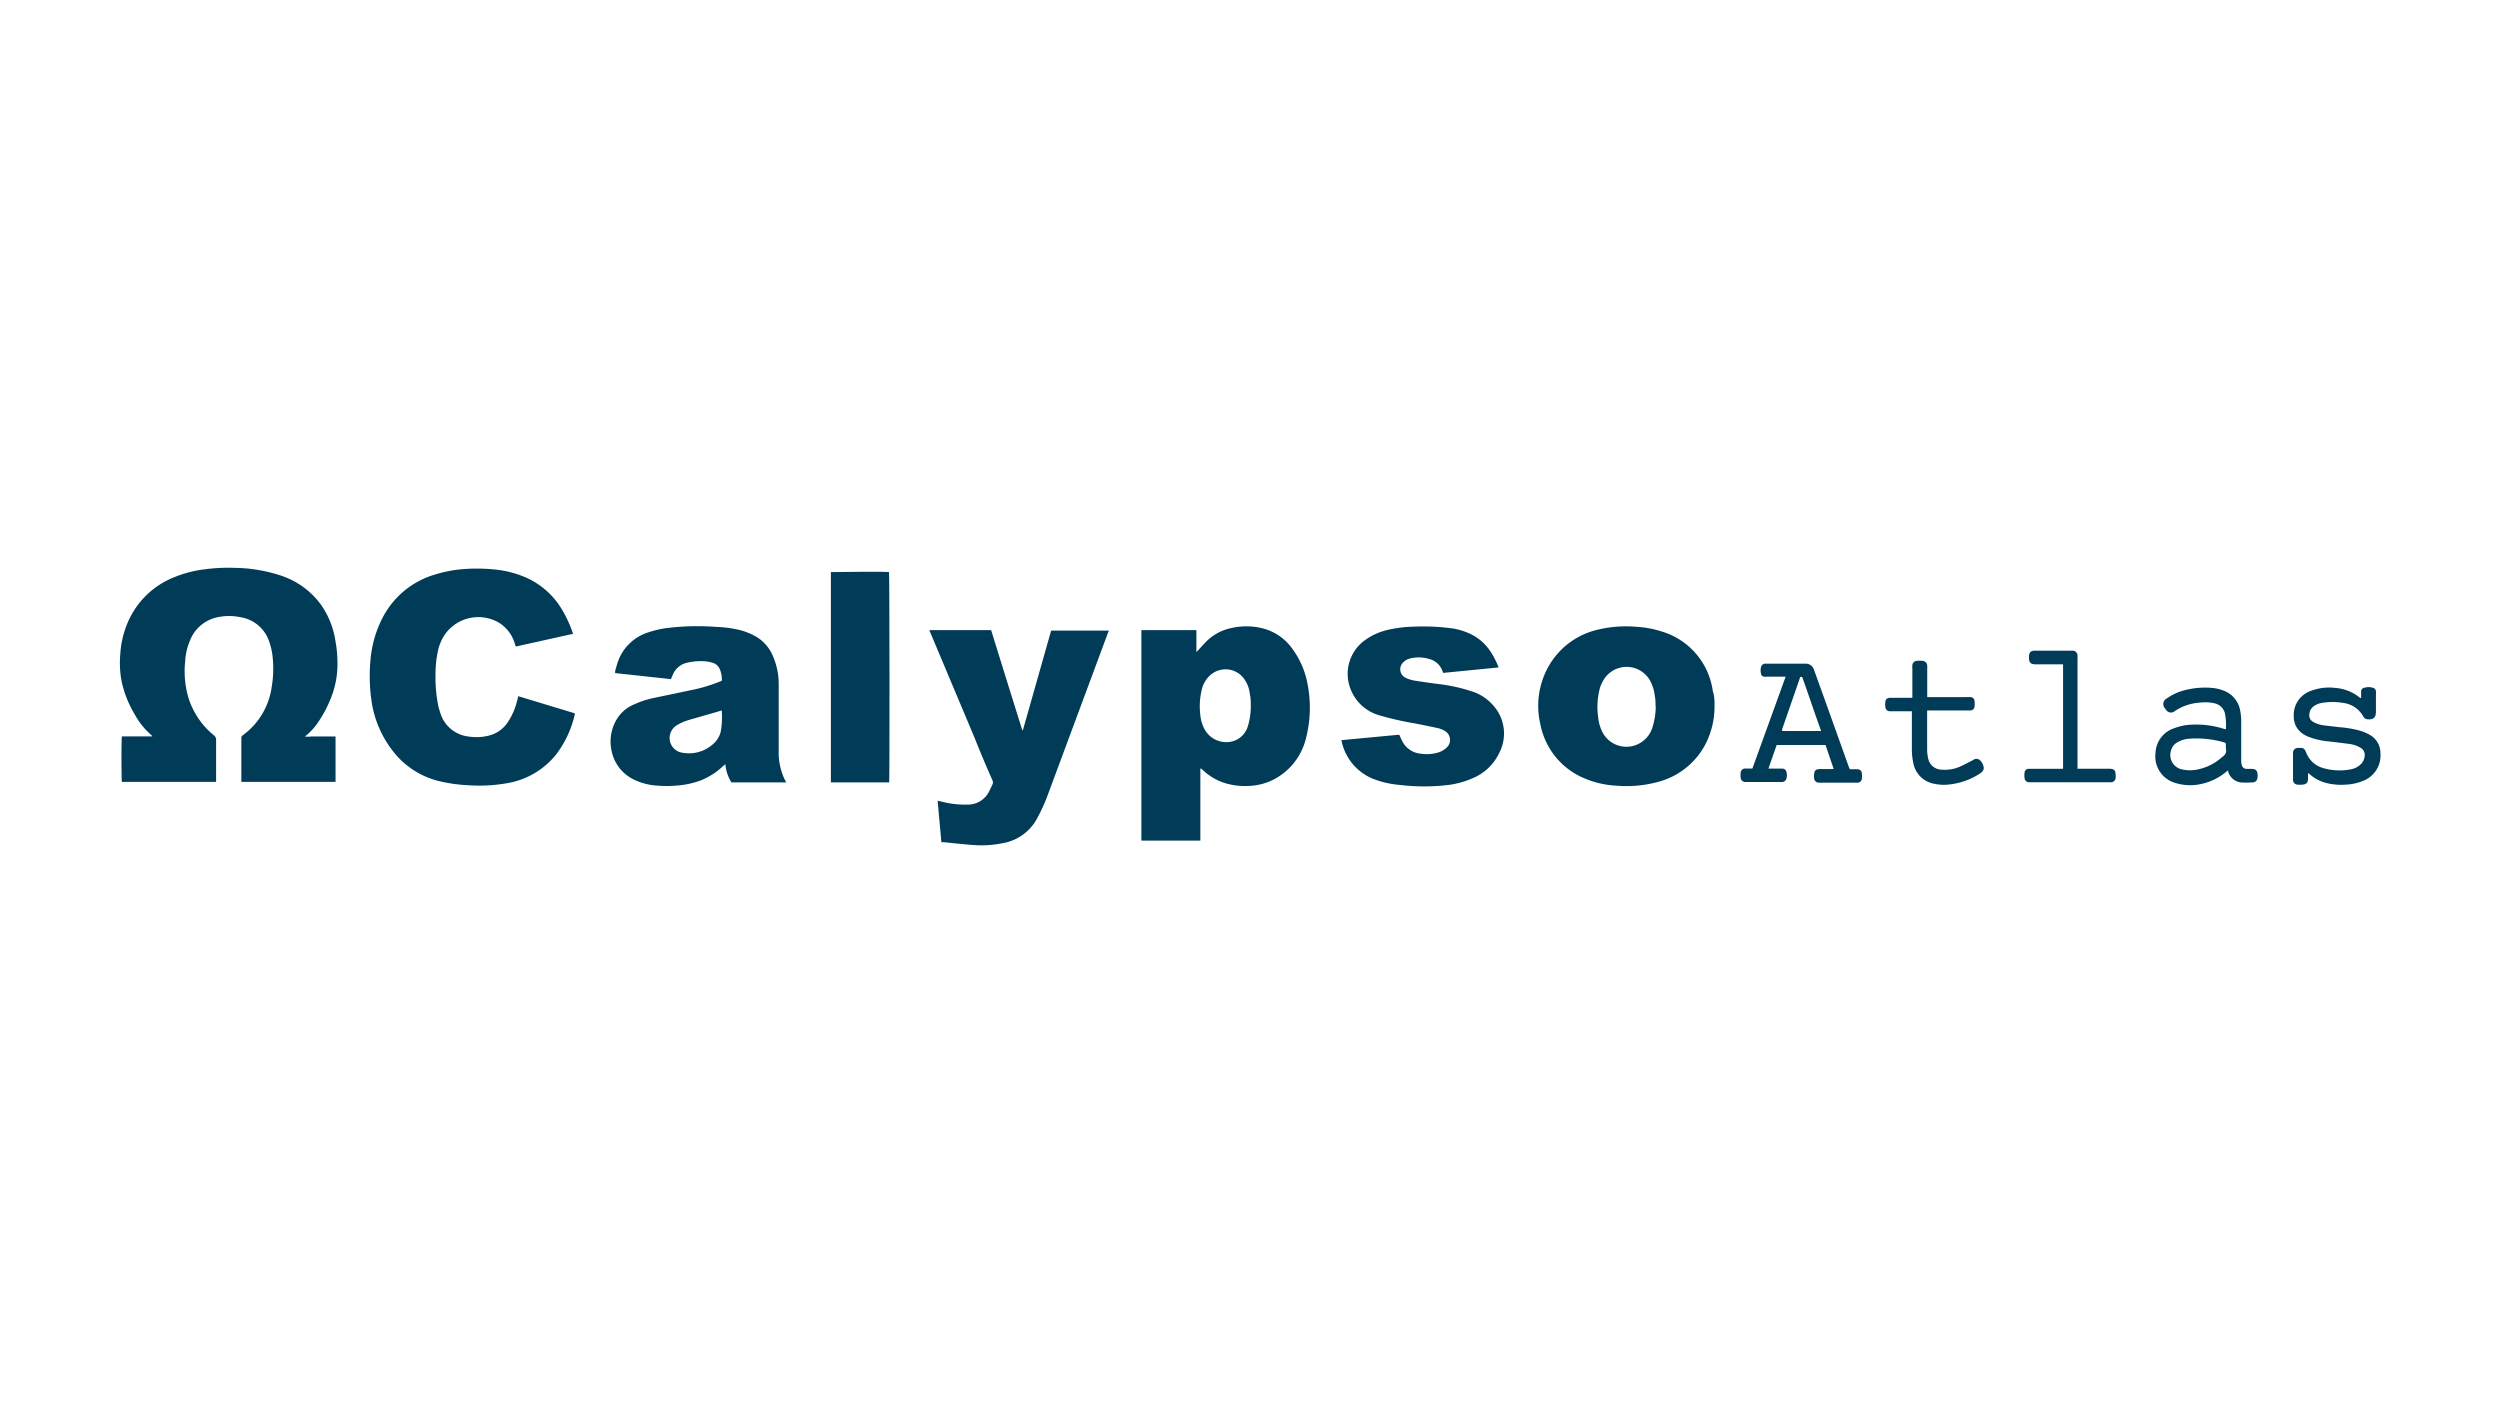 <svg id="Layer_1" data-name="Layer 1" xmlns="http://www.w3.org/2000/svg" viewBox="0 0 265.38 150"><defs><style>.cls-1{fill:#003b57;}</style></defs><title>AlejandraGravas</title><path class="cls-1" d="M35.62,83h-10a1.2,1.2,0,0,1,0-.2c0-1.48,0-3,0-4.44a.34.34,0,0,1,.17-.32,7.64,7.64,0,0,0,3.06-5.19,11.2,11.2,0,0,0,.1-3,7.06,7.06,0,0,0-.36-1.7,3.83,3.83,0,0,0-3-2.62,5.88,5.88,0,0,0-2.54,0,4,4,0,0,0-2.87,2.43,6.43,6.43,0,0,0-.52,2.2A10,10,0,0,0,20,74.06a8.36,8.36,0,0,0,2.71,4,.57.57,0,0,1,.23.49c0,1.4,0,2.81,0,4.21V83h-10c-.05-.18-.07-4.38,0-4.83h3.23a.36.36,0,0,0-.06-.1,8.06,8.06,0,0,1-1.83-2.27,11.49,11.49,0,0,1-1.39-3.58,10.44,10.44,0,0,1-.12-2.79,9.88,9.88,0,0,1,.65-3,8.92,8.92,0,0,1,5.18-5.2,12.42,12.42,0,0,1,3.24-.81,19,19,0,0,1,3.11-.14,16.25,16.25,0,0,1,4.93.84,8.58,8.58,0,0,1,4.14,3A9,9,0,0,1,35.6,68a13.35,13.35,0,0,1,.22,2.68,9.46,9.46,0,0,1-.61,3.2,12.68,12.68,0,0,1-1.41,2.74,6.43,6.43,0,0,1-1.3,1.45l-.14.11a2.56,2.56,0,0,0,.66,0h2.6Z"/><path class="cls-1" d="M60.84,67.28l-6.09,1.35-.1-.3A3.91,3.91,0,0,0,53,66.12a4.34,4.34,0,0,0-5.78,1.24A5,5,0,0,0,46.51,69a11.49,11.49,0,0,0-.28,2.54,15.41,15.41,0,0,0,.28,3.32,7.77,7.77,0,0,0,.26.91,3.53,3.53,0,0,0,2.95,2.41,5.37,5.37,0,0,0,2.15-.09,3.37,3.37,0,0,0,1.94-1.29,7.08,7.08,0,0,0,1.06-2.32c.05-.18.09-.36.14-.58l6,1.82a.56.56,0,0,1,0,.13,11,11,0,0,1-2,4.27,8.44,8.44,0,0,1-5.08,3,17,17,0,0,1-4.27.23,16.06,16.06,0,0,1-3.16-.46,8.83,8.83,0,0,1-5-3.44,11.15,11.15,0,0,1-2.08-5.17,18.31,18.31,0,0,1-.09-4.25A11.92,11.92,0,0,1,40.6,65.6,9.13,9.13,0,0,1,46.14,61a13.48,13.48,0,0,1,3.21-.6,18.53,18.53,0,0,1,3.33.07,10.73,10.73,0,0,1,3.5,1,8.38,8.38,0,0,1,3.5,3.28,12.82,12.82,0,0,1,1.12,2.44S60.82,67.21,60.84,67.28Z"/><path class="cls-1" d="M127.42,81.59v7.64h-6.26V66.89H127v2.33l.18-.18c.27-.3.54-.6.82-.89a5.25,5.25,0,0,1,2.75-1.49,7.14,7.14,0,0,1,3.12,0,5.56,5.56,0,0,1,3.33,2.23,9,9,0,0,1,1.58,3.63,13,13,0,0,1-.14,5.82A6.71,6.71,0,0,1,136,82.26a6.27,6.27,0,0,1-3.5,1.17,7.29,7.29,0,0,1-2.46-.3,6.09,6.09,0,0,1-2.33-1.36l-.21-.19Zm5.35-6.87c0-.21,0-.65-.1-1.07a3.3,3.3,0,0,0-.53-1.48,2.43,2.43,0,0,0-3.69-.48,2.91,2.91,0,0,0-.85,1.4,7.49,7.49,0,0,0-.19,2.75,4,4,0,0,0,.44,1.54,2.62,2.62,0,0,0,2.83,1.35,2.34,2.34,0,0,0,1.78-1.63A7.39,7.39,0,0,0,132.77,74.72Z"/><path class="cls-1" d="M98.65,66.89h6.56q1.65,5.33,3.31,10.63h.06l0,0,3-10.58h6.11c0,.09-.05.17-.08.24l-6.42,17.29a18.42,18.42,0,0,1-1.07,2.35,5.1,5.1,0,0,1-3.72,2.69,11.1,11.1,0,0,1-3.2.18c-1-.07-2-.19-3-.29l-.27,0L99.53,85l.93.21a9.76,9.76,0,0,0,2.29.2A2.5,2.5,0,0,0,105,84c.13-.24.23-.48.35-.72a.51.51,0,0,0,0-.45q-1-2.25-1.9-4.52L98.79,67.23Z"/><path class="cls-1" d="M83.45,83.05H77.64A4.24,4.24,0,0,1,77,81.11l-.24.21a7.64,7.64,0,0,1-2.34,1.51,9,9,0,0,1-2.49.55,12.3,12.3,0,0,1-2.35,0,6.4,6.4,0,0,1-2.19-.58,4.31,4.31,0,0,1-2.46-3.06,4.57,4.57,0,0,1,.67-3.59A3.87,3.87,0,0,1,67,74.92a10,10,0,0,1,2.49-.85L74,73.12a16.39,16.39,0,0,0,2.46-.79.71.71,0,0,0,.16-.07A2.72,2.72,0,0,0,76.39,71a1.15,1.15,0,0,0-.76-.65,3.83,3.83,0,0,0-.75-.15,6.34,6.34,0,0,0-1.94.15,2.12,2.12,0,0,0-1.51,1.25c-.07.15-.13.31-.21.49l-5.92-.64a1.24,1.24,0,0,1,0-.22c.08-.28.15-.56.24-.83a5,5,0,0,1,3.3-3.28,10.33,10.33,0,0,1,2.19-.48,26,26,0,0,1,5-.09,11.47,11.47,0,0,1,2.79.41,7.75,7.75,0,0,1,1.2.49,4.31,4.31,0,0,1,2.09,2.35,7.33,7.33,0,0,1,.55,2.78c0,2.36,0,4.72,0,7.08a6.64,6.64,0,0,0,.68,3.17A1.82,1.82,0,0,1,83.45,83.05Zm-6.84-7.64-.34.11L74.61,76c-.6.18-1.21.33-1.8.53a5,5,0,0,0-1,.48,1.58,1.58,0,0,0,.67,2.9,3.82,3.82,0,0,0,3.2-.91,2.55,2.55,0,0,0,.82-1.3A8.48,8.48,0,0,0,76.61,75.41Z"/><path class="cls-1" d="M182,74.94a8.74,8.74,0,0,1-1,4.13,7.93,7.93,0,0,1-5,3.93,12.57,12.57,0,0,1-4.4.4,9.7,9.7,0,0,1-3.24-.71,7.81,7.81,0,0,1-4.85-5.82,8.52,8.52,0,0,1,.8-6,8.07,8.07,0,0,1,5.18-4,12.69,12.69,0,0,1,4.12-.34,10.71,10.71,0,0,1,2.8.51,7.68,7.68,0,0,1,5.41,6.34C182,73.9,182,74.42,182,74.94Zm-6.26.06c0-.37,0-.75-.08-1.13a4.37,4.37,0,0,0-.42-1.46,2.85,2.85,0,0,0-4.88-.44,3.59,3.59,0,0,0-.57,1.24,7.77,7.77,0,0,0-.13,3,4.29,4.29,0,0,0,.4,1.42A2.86,2.86,0,0,0,174,78.93a2.91,2.91,0,0,0,1.44-1.81A7.58,7.58,0,0,0,175.76,75Z"/><path class="cls-1" d="M142.39,78.57l6.14-.58.09.19c.08.18.16.37.26.55a2.43,2.43,0,0,0,1.9,1.27,4.29,4.29,0,0,0,1.85-.11,2.22,2.22,0,0,0,.9-.5,1.1,1.1,0,0,0-.16-1.8,2.53,2.53,0,0,0-.7-.29c-.86-.19-1.72-.36-2.59-.53a31.45,31.45,0,0,1-3.7-.85,4.6,4.6,0,0,1-3-2.74,4.4,4.4,0,0,1,1.48-5.2,6.59,6.59,0,0,1,2.61-1.15,13.28,13.28,0,0,1,2.59-.31,23.33,23.33,0,0,1,3.83.15,6.9,6.9,0,0,1,2.39.72,5.23,5.23,0,0,1,1.8,1.57,8.51,8.51,0,0,1,1,1.89l-5.89.58a.88.88,0,0,1-.06-.17,2,2,0,0,0-1.39-1.3,3.8,3.8,0,0,0-2.06-.06,1.45,1.45,0,0,0-.76.45,1,1,0,0,0,.27,1.59,3.64,3.64,0,0,0,1.11.33c.74.12,1.48.22,2.22.32a18.28,18.28,0,0,1,3.72.8,5,5,0,0,1,2.32,1.55,4.45,4.45,0,0,1,.58,5,5.39,5.39,0,0,1-2.77,2.65,9.28,9.28,0,0,1-2.58.73,21.54,21.54,0,0,1-5.2,0,9.84,9.84,0,0,1-2.77-.62,5.54,5.54,0,0,1-3.4-4A1.13,1.13,0,0,1,142.39,78.57Z"/><path class="cls-1" d="M94.39,83.05H88.2V60.73c.19,0,5.67-.08,6.17,0C94.43,60.89,94.44,82.68,94.39,83.05Z"/><path class="cls-1" d="M194.65,81.62l-.87-2.54H188.6l-.88,2.51.22,0h1.3a.45.45,0,0,1,.4.37,1.3,1.3,0,0,1,0,.65.48.48,0,0,1-.43.4,1.22,1.22,0,0,1-.27,0h-3.67a.5.5,0,0,1-.5-.49,3.38,3.38,0,0,1,0-.45.48.48,0,0,1,.51-.49c.23,0,.47,0,.74,0l3.53-9.75-.25,0h-1.75a1.12,1.12,0,0,1-.31,0,.37.37,0,0,1-.3-.3,1.39,1.39,0,0,1,0-.73.46.46,0,0,1,.39-.35l.47,0h3.47l.45,0a.91.91,0,0,1,.84.65l.79,2.19,2.91,8.13c.09.24.09.24.36.24a4.69,4.69,0,0,1,.53,0,.45.45,0,0,1,.49.44,2.25,2.25,0,0,1,0,.58.46.46,0,0,1-.42.4,1,1,0,0,1-.24,0h-3.91a.49.49,0,0,1-.5-.49,1.08,1.08,0,0,1,0-.31c0-.48.17-.64.64-.64s.76,0,1.14,0Zm-3.34-9.74c-.2-.09-.23,0-.27.16l-1.86,5.36a1.18,1.18,0,0,0,0,.2h4.14C192.61,75.67,192,73.77,191.31,71.88Z"/><path class="cls-1" d="M236.28,77.4a6.16,6.16,0,0,0-.11-1.72,1.45,1.45,0,0,0-1-1,4.43,4.43,0,0,0-1.58-.1,5.49,5.49,0,0,0-2,.49,5.59,5.59,0,0,0-.75.43.61.61,0,0,1-.88-.11,2,2,0,0,1-.17-.23.66.66,0,0,1,.19-1,5.91,5.91,0,0,1,2.41-1,8.27,8.27,0,0,1,2.58-.12,4.3,4.3,0,0,1,1.12.29,2.76,2.76,0,0,1,1.71,2.1,6.1,6.1,0,0,1,.11,1.13c0,1.39,0,2.79,0,4.18a1.61,1.61,0,0,0,.05.44.53.53,0,0,0,.5.44c.17,0,.35,0,.52,0,.5,0,.66.18.67.68s-.14.8-.76.76a8.87,8.87,0,0,1-1,0,1.62,1.62,0,0,1-1.37-1.16l0-.13-.23.18a6.14,6.14,0,0,1-2.67,1.28,5.31,5.31,0,0,1-2.74-.13,2.92,2.92,0,0,1-2.07-3.15,2.87,2.87,0,0,1,1.94-2.63,5.87,5.87,0,0,1,2-.4,9.73,9.73,0,0,1,3.39.47Zm0,2.08v-.32c0-.3,0-.3-.27-.38a10.55,10.55,0,0,0-3.53-.37,2.94,2.94,0,0,0-1.32.37,1.39,1.39,0,0,0-.7.89,1.55,1.55,0,0,0,1.15,2,3.88,3.88,0,0,0,1.73,0,5.47,5.47,0,0,0,2.51-1.28C236.16,80.18,236.4,79.92,236.28,79.48Z"/><path class="cls-1" d="M245,82.06v.6c0,.42-.17.6-.59.63a2.33,2.33,0,0,1-.53,0,.5.5,0,0,1-.47-.51,1.15,1.15,0,0,1,0-.19V80.09a.86.86,0,0,1,0-.16.5.5,0,0,1,.45-.53,2.42,2.42,0,0,1,.47,0,.41.41,0,0,1,.34.22,1.58,1.58,0,0,1,.13.26,2.71,2.71,0,0,0,1.84,1.66,6.23,6.23,0,0,0,2.88.13,2.07,2.07,0,0,0,1.13-.59,1.42,1.42,0,0,0,.37-.91.86.86,0,0,0-.44-.79,3,3,0,0,0-1.22-.41c-.72-.1-1.45-.18-2.18-.27a7.84,7.84,0,0,1-2.08-.47,2.92,2.92,0,0,1-.61-.31,2.15,2.15,0,0,1-1-1.85,2.7,2.7,0,0,1,1.76-2.71,5.38,5.38,0,0,1,2.6-.34,4.71,4.71,0,0,1,2.68,1.06l.11,0c0-.14,0-.26,0-.38a2.35,2.35,0,0,1,0-.37A.42.42,0,0,1,251,73a1.57,1.57,0,0,1,.86,0,.43.43,0,0,1,.35.38,2,2,0,0,1,0,.34c0,.61,0,1.22,0,1.83s-.27.88-.91.8a.53.53,0,0,1-.41-.26,2.85,2.85,0,0,0-2.2-1.48,6.64,6.64,0,0,0-2.18,0,2.06,2.06,0,0,0-.86.33,1.13,1.13,0,0,0-.51.93.76.76,0,0,0,.4.75,2.82,2.82,0,0,0,1.09.37c.59.08,1.19.14,1.78.21a11.23,11.23,0,0,1,2.16.38,5,5,0,0,1,.92.39,2.22,2.22,0,0,1,1.2,2,2.88,2.88,0,0,1-1.9,2.94,5.32,5.32,0,0,1-1.8.38,6.39,6.39,0,0,1-2.22-.22,4.2,4.2,0,0,1-1.55-.85l-.16-.13S245,82.08,245,82.06Z"/><path class="cls-1" d="M204.57,75.5a1.49,1.49,0,0,0,0,.19c0,1.31,0,2.61,0,3.92a4.12,4.12,0,0,0,.1.86,1.48,1.48,0,0,0,1.46,1.23,4,4,0,0,0,1.88-.3c.46-.2.89-.44,1.33-.66a2.12,2.12,0,0,0,.2-.12.56.56,0,0,1,.66.1,1.32,1.32,0,0,1,.37.72.49.49,0,0,1-.1.4,1,1,0,0,1-.26.25,7.4,7.4,0,0,1-3.46,1.2,4.83,4.83,0,0,1-1.42-.09,2.73,2.73,0,0,1-2.24-2.28,6.43,6.43,0,0,1-.14-1.45c0-1.21,0-2.41,0-3.62V75.5h-2.37a.46.46,0,0,1-.44-.42,1.88,1.88,0,0,1,0-.58c0-.27.18-.39.46-.43l.42,0H203V71a2,2,0,0,1,0-.34.5.5,0,0,1,.5-.51,2.81,2.81,0,0,1,.58,0,.53.53,0,0,1,.5.52,2.44,2.44,0,0,1,0,.27V74l.32,0h3.78a3.87,3.87,0,0,1,.48,0,.43.43,0,0,1,.44.41,2.41,2.41,0,0,1,0,.6.45.45,0,0,1-.42.41h-4.59Z"/><path class="cls-1" d="M219,81.62V70.52l-.29,0H216.1c-.55,0-.73-.19-.72-.74a.92.92,0,0,1,0-.16c.05-.39.2-.54.6-.55h4a.51.51,0,0,1,.55.5,2.23,2.23,0,0,1,0,.37V81.6l.29,0h3c.62,0,.77.15.76.77a1.49,1.49,0,0,1,0,.21.5.5,0,0,1-.47.46h-8.7a.48.48,0,0,1-.5-.47,2,2,0,0,1,0-.55.43.43,0,0,1,.44-.41H219Z"/></svg>